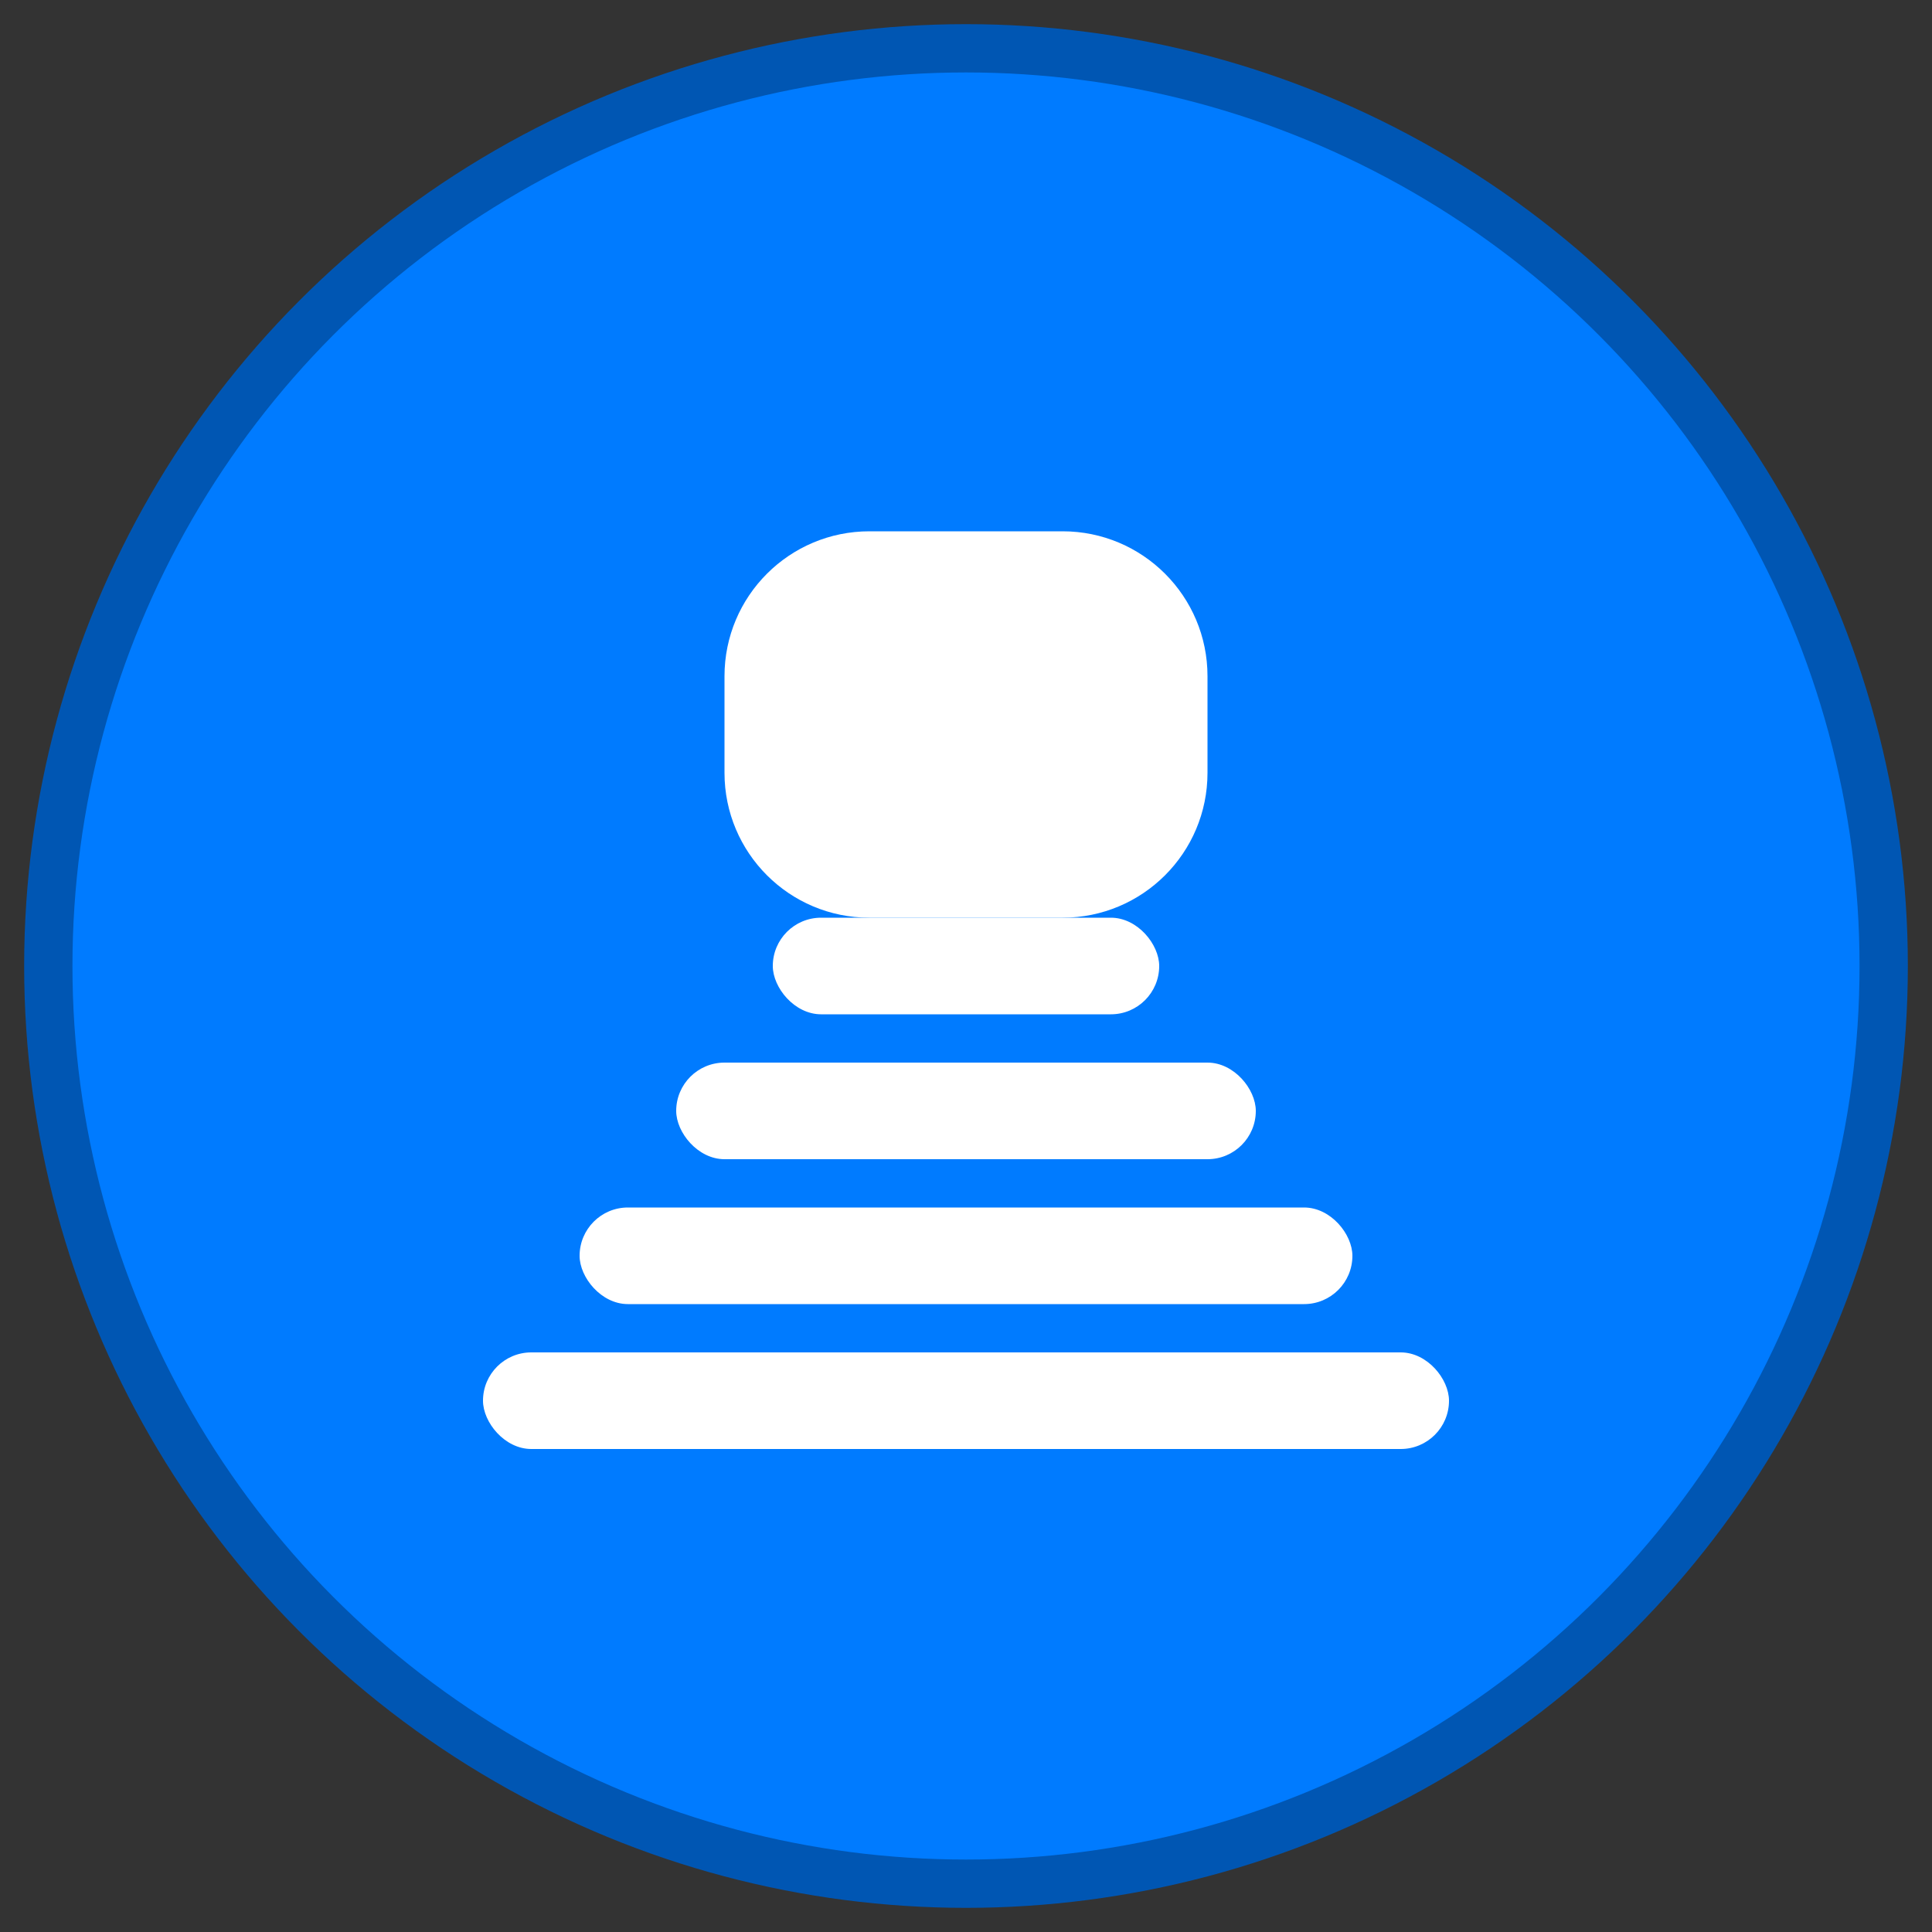 <svg width="80" height="80" viewBox="0 0 80 80" fill="none" xmlns="http://www.w3.org/2000/svg">
  <rect x="0" y="0" width="80" height="80" fill="#333333" stroke="none"/>
  <circle cx="40" cy="40" r="38" fill="#007bff" stroke="#0056b3" stroke-width="2"/>
  <path d="M30 28C30 24.686 32.686 22 36 22H44C47.314 22 50 24.686 50 28V32C50 35.314 47.314 38 44 38H36C32.686 38 30 35.314 30 32V28Z" fill="white"/>
  <rect x="32" y="38" width="16" height="4" rx="2" fill="white"/>
  <rect x="28" y="44" width="24" height="4" rx="2" fill="white"/>
  <rect x="24" y="50" width="32" height="4" rx="2" fill="white"/>
  <rect x="20" y="56" width="40" height="4" rx="2" fill="white"/>
</svg>